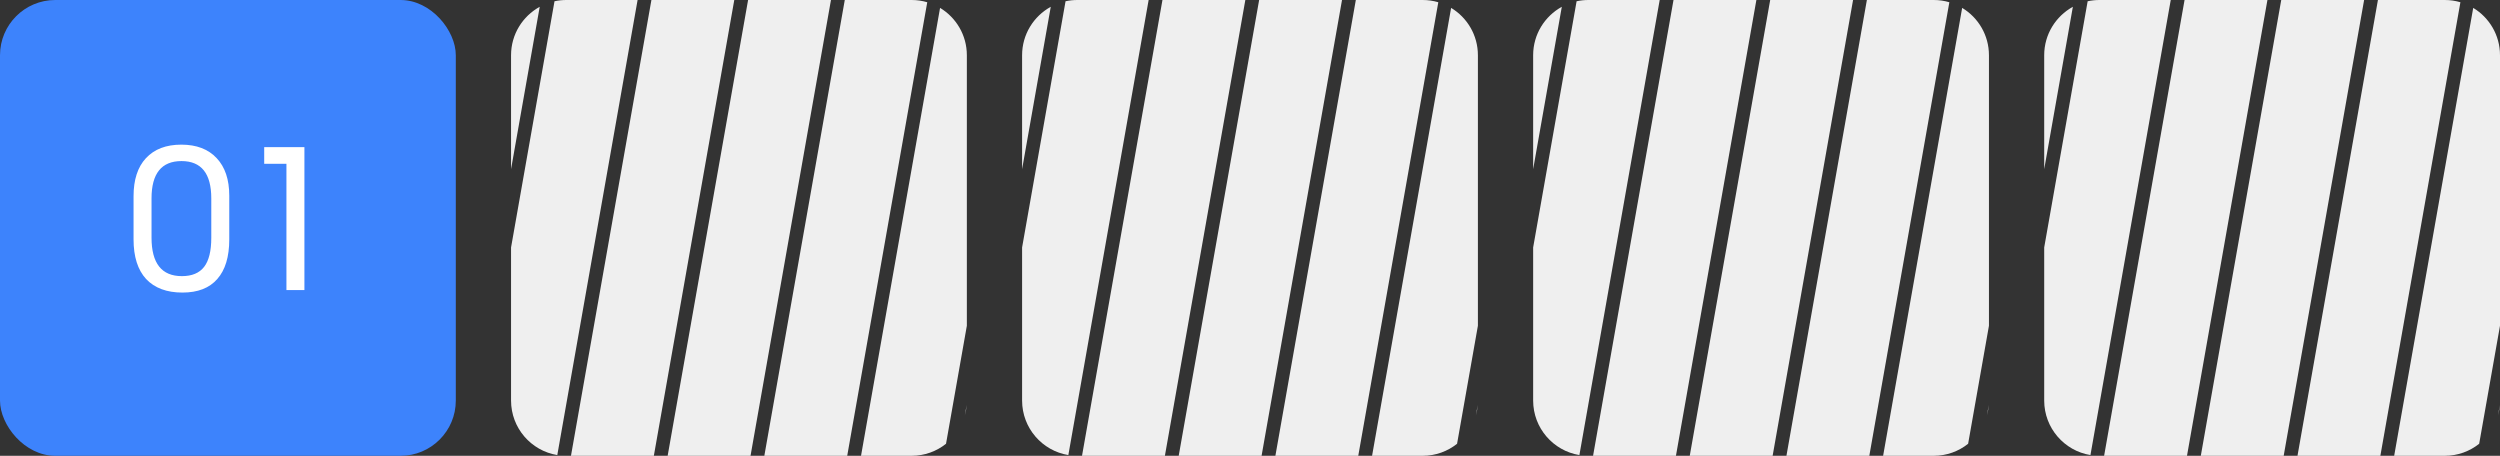 <?xml version="1.0" encoding="UTF-8"?> <svg xmlns="http://www.w3.org/2000/svg" width="181" height="33" viewBox="0 0 181 33" fill="none"><rect x="0" y="0" width="181" height="33" fill="#333333" stroke="none"/><rect width="33" height="33" rx="4" fill="#3D83FC"></rect><path d="M9.669 14.21C9.669 13.015 9.967 12.096 10.565 11.452C11.171 10.799 12.025 10.472 13.127 10.472C14.228 10.472 15.082 10.799 15.689 11.452C16.295 12.096 16.599 13.001 16.599 14.168V17.332C16.599 18.592 16.309 19.549 15.731 20.202C15.161 20.855 14.321 21.182 13.211 21.182C12.072 21.182 11.195 20.855 10.579 20.202C9.972 19.539 9.669 18.583 9.669 17.332V14.21ZM10.971 17.206C10.971 19.063 11.703 19.992 13.169 19.992C13.897 19.992 14.433 19.768 14.779 19.32C15.124 18.872 15.297 18.172 15.297 17.22V14.364C15.297 12.563 14.578 11.662 13.141 11.662C11.694 11.662 10.971 12.563 10.971 14.364V17.206ZM20.738 11.858H19.128V10.654H22.04V21H20.738V11.858Z" fill="white"></path><path fill-rule="evenodd" clip-rule="evenodd" d="M70 23.583V4C70 2.545 69.223 1.271 68.061 0.571L62.338 33H66C66.942 33 67.808 32.674 68.492 32.129L70 23.583ZM69.855 30.07C69.922 29.829 69.967 29.579 69.987 29.323L69.855 30.07ZM66 0C66.394 0 66.774 0.057 67.133 0.163L61.338 33H55.338L61.162 0H66ZM60.162 0H54.162L48.338 33H54.338L60.162 0ZM47.162 0H53.162L47.338 33H41.338L47.162 0ZM46.162 0H41C40.707 0 40.421 0.032 40.146 0.091L37 17.917V29C37 30.987 38.449 32.636 40.348 32.947L46.162 0ZM37 4C37 2.489 37.838 1.173 39.075 0.493L37 12.25V4Z" fill="#EFEFEF"></path><path fill-rule="evenodd" clip-rule="evenodd" d="M107 23.583V4C107 2.545 106.223 1.271 105.061 0.571L99.338 33H103C103.942 33 104.808 32.674 105.492 32.129L107 23.583ZM106.855 30.07C106.922 29.829 106.967 29.579 106.987 29.323L106.855 30.07ZM103 0C103.394 0 103.774 0.057 104.133 0.163L98.338 33H92.338L98.162 0H103ZM97.162 0H91.162L85.338 33H91.338L97.162 0ZM84.162 0H90.162L84.338 33H78.338L84.162 0ZM83.162 0H78C77.707 0 77.421 0.032 77.146 0.091L74 17.917V29C74 30.987 75.449 32.636 77.348 32.947L83.162 0ZM74 4C74 2.489 74.838 1.173 76.075 0.493L74 12.25V4Z" fill="#EFEFEF"></path><path fill-rule="evenodd" clip-rule="evenodd" d="M144 23.583V4C144 2.545 143.223 1.271 142.061 0.571L136.338 33H140C140.942 33 141.808 32.674 142.492 32.129L144 23.583ZM143.855 30.07C143.922 29.829 143.967 29.579 143.987 29.323L143.855 30.07ZM140 0C140.394 0 140.774 0.057 141.133 0.163L135.338 33H129.338L135.162 0H140ZM134.162 0H128.162L122.338 33H128.338L134.162 0ZM121.162 0H127.162L121.338 33H115.338L121.162 0ZM120.162 0H115C114.707 0 114.421 0.032 114.146 0.091L111 17.917V29C111 30.987 112.449 32.636 114.348 32.947L120.162 0ZM111 4C111 2.489 111.838 1.173 113.075 0.493L111 12.25V4Z" fill="#EFEFEF"></path><path fill-rule="evenodd" clip-rule="evenodd" d="M181 23.583V4C181 2.545 180.223 1.271 179.061 0.571L173.338 33H177C177.942 33 178.808 32.674 179.492 32.129L181 23.583ZM180.855 30.07C180.922 29.829 180.967 29.579 180.987 29.323L180.855 30.07ZM177 0C177.394 0 177.774 0.057 178.133 0.163L172.338 33H166.338L172.162 0H177ZM171.162 0H165.162L159.338 33H165.338L171.162 0ZM158.162 0H164.162L158.338 33H152.338L158.162 0ZM157.162 0H152C151.707 0 151.421 0.032 151.146 0.091L148 17.917V29C148 30.987 149.449 32.636 151.348 32.947L157.162 0ZM148 4C148 2.489 148.838 1.173 150.075 0.493L148 12.25V4Z" fill="#EFEFEF"></path></svg> 